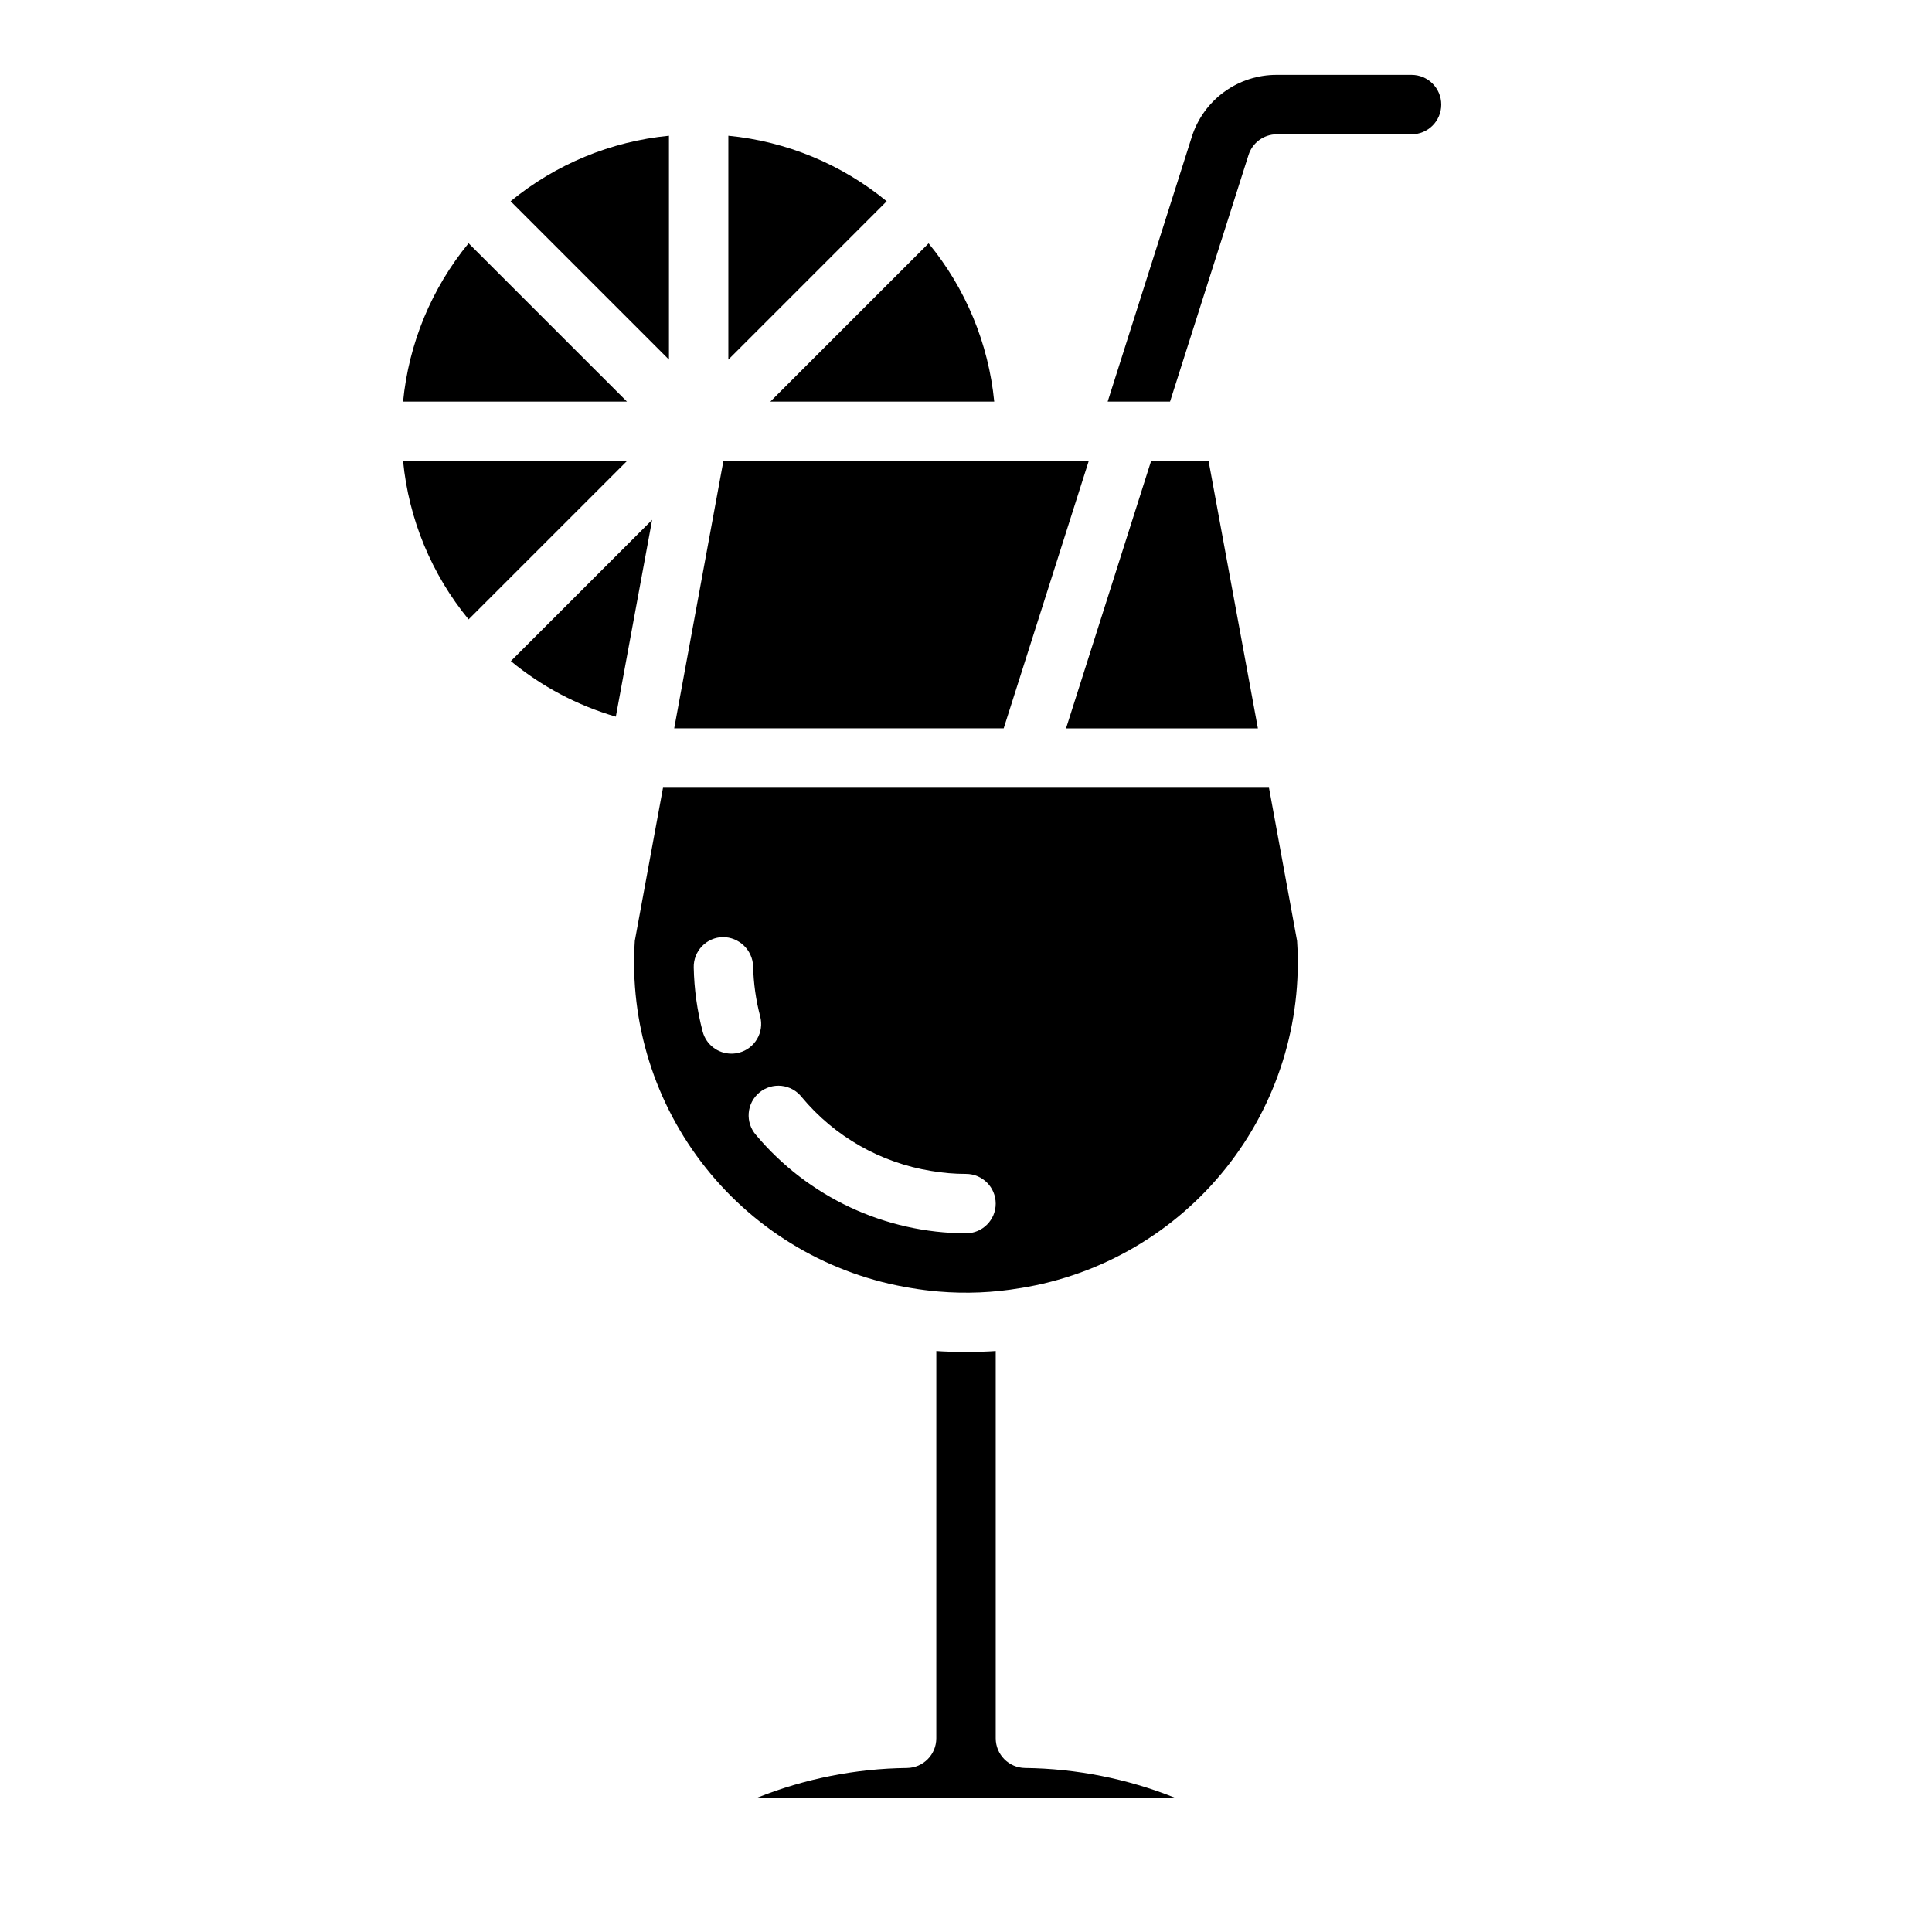 <?xml version="1.0" encoding="UTF-8"?>
<!-- The Best Svg Icon site in the world: iconSvg.co, Visit us! https://iconsvg.co -->
<svg fill="#000000" width="800px" height="800px" version="1.1" viewBox="144 144 512 512" xmlns="http://www.w3.org/2000/svg">
 <g>
  <path d="m321.28 179.97c-15.402 1.496-30.008 7.543-41.965 17.363l41.965 41.969z"/>
  <path d="m487.74 393.33-7.445-40.566h-160.59l-7.477 40.566c-1.434 21.707 5.277 43.168 18.828 60.184 13.551 17.02 32.961 28.371 54.438 31.84 2.426 0.41 4.844 0.715 7.258 0.922 7.223 0.609 14.5 0.305 21.645-0.914h0.051c21.48-3.461 40.902-14.812 54.457-31.832 13.555-17.02 20.273-38.488 18.836-60.199zm-149.93 29.898c-3.57-0.004-6.691-2.406-7.602-5.859-1.457-5.547-2.25-11.25-2.363-16.988-0.047-2.086 0.738-4.109 2.184-5.617 1.445-1.512 3.434-2.383 5.523-2.426 4.312 0 7.856 3.398 8.035 7.707 0.098 4.488 0.723 8.953 1.867 13.293 1.113 4.203-1.387 8.516-5.59 9.629-0.672 0.172-1.359 0.262-2.055 0.262zm62.191 47.617c-21.488-0.074-41.852-9.613-55.664-26.074-1.398-1.598-2.09-3.695-1.918-5.812 0.172-2.117 1.191-4.074 2.828-5.43 1.633-1.352 3.746-1.988 5.859-1.762 2.113 0.227 4.043 1.297 5.352 2.969 8.703 10.465 20.902 17.418 34.34 19.578 3.039 0.523 6.117 0.785 9.203 0.785 4.348 0 7.871 3.527 7.871 7.875 0 4.348-3.523 7.871-7.871 7.871z"/>
  <path d="m322.67 337.02h87.316l22.539-70.848h-96.82z"/>
  <path d="m337.02 239.3 41.965-41.965v-0.004c-11.957-9.82-26.566-15.867-41.965-17.363z"/>
  <path d="m390.09 208.49-41.941 41.941h59.332c-1.504-15.395-7.559-29.996-17.391-41.941z"/>
  <path d="m415.66 612.54c-4.312-0.047-7.785-3.559-7.785-7.871v-102.64c-2.047 0.156-4.094 0.195-6.141 0.234-0.574 0-1.156 0.07-1.73 0.07s-1.172-0.062-1.754-0.07c-2.039-0.039-4.07-0.078-6.117-0.234l-0.004 102.64c0 4.312-3.469 7.824-7.785 7.871-13.594 0.16-27.047 2.832-39.672 7.871h110.66c-12.629-5.039-26.078-7.711-39.676-7.871z"/>
  <path d="m307.2 333.92 9.621-52.16-37.438 37.438h-0.004c8.176 6.746 17.645 11.758 27.82 14.723z"/>
  <path d="m310.15 266.18h-59.332c1.5 15.398 7.547 30.008 17.363 41.965z"/>
  <path d="m449.05 266.18-22.539 70.848h50.844l-13.066-70.848z"/>
  <path d="m310.15 250.43-41.969-41.965c-9.82 11.957-15.863 26.562-17.363 41.965z"/>
  <path d="m518.08 163.84h-35.723c-5.019-0.02-9.914 1.57-13.969 4.531-4.055 2.961-7.055 7.141-8.562 11.93l-22.285 70.133h16.531l20.793-65.336c1.027-3.277 4.059-5.504 7.492-5.512h35.723c4.348 0 7.871-3.523 7.871-7.871 0-4.348-3.523-7.875-7.871-7.875z"/>
 </g>
</svg>